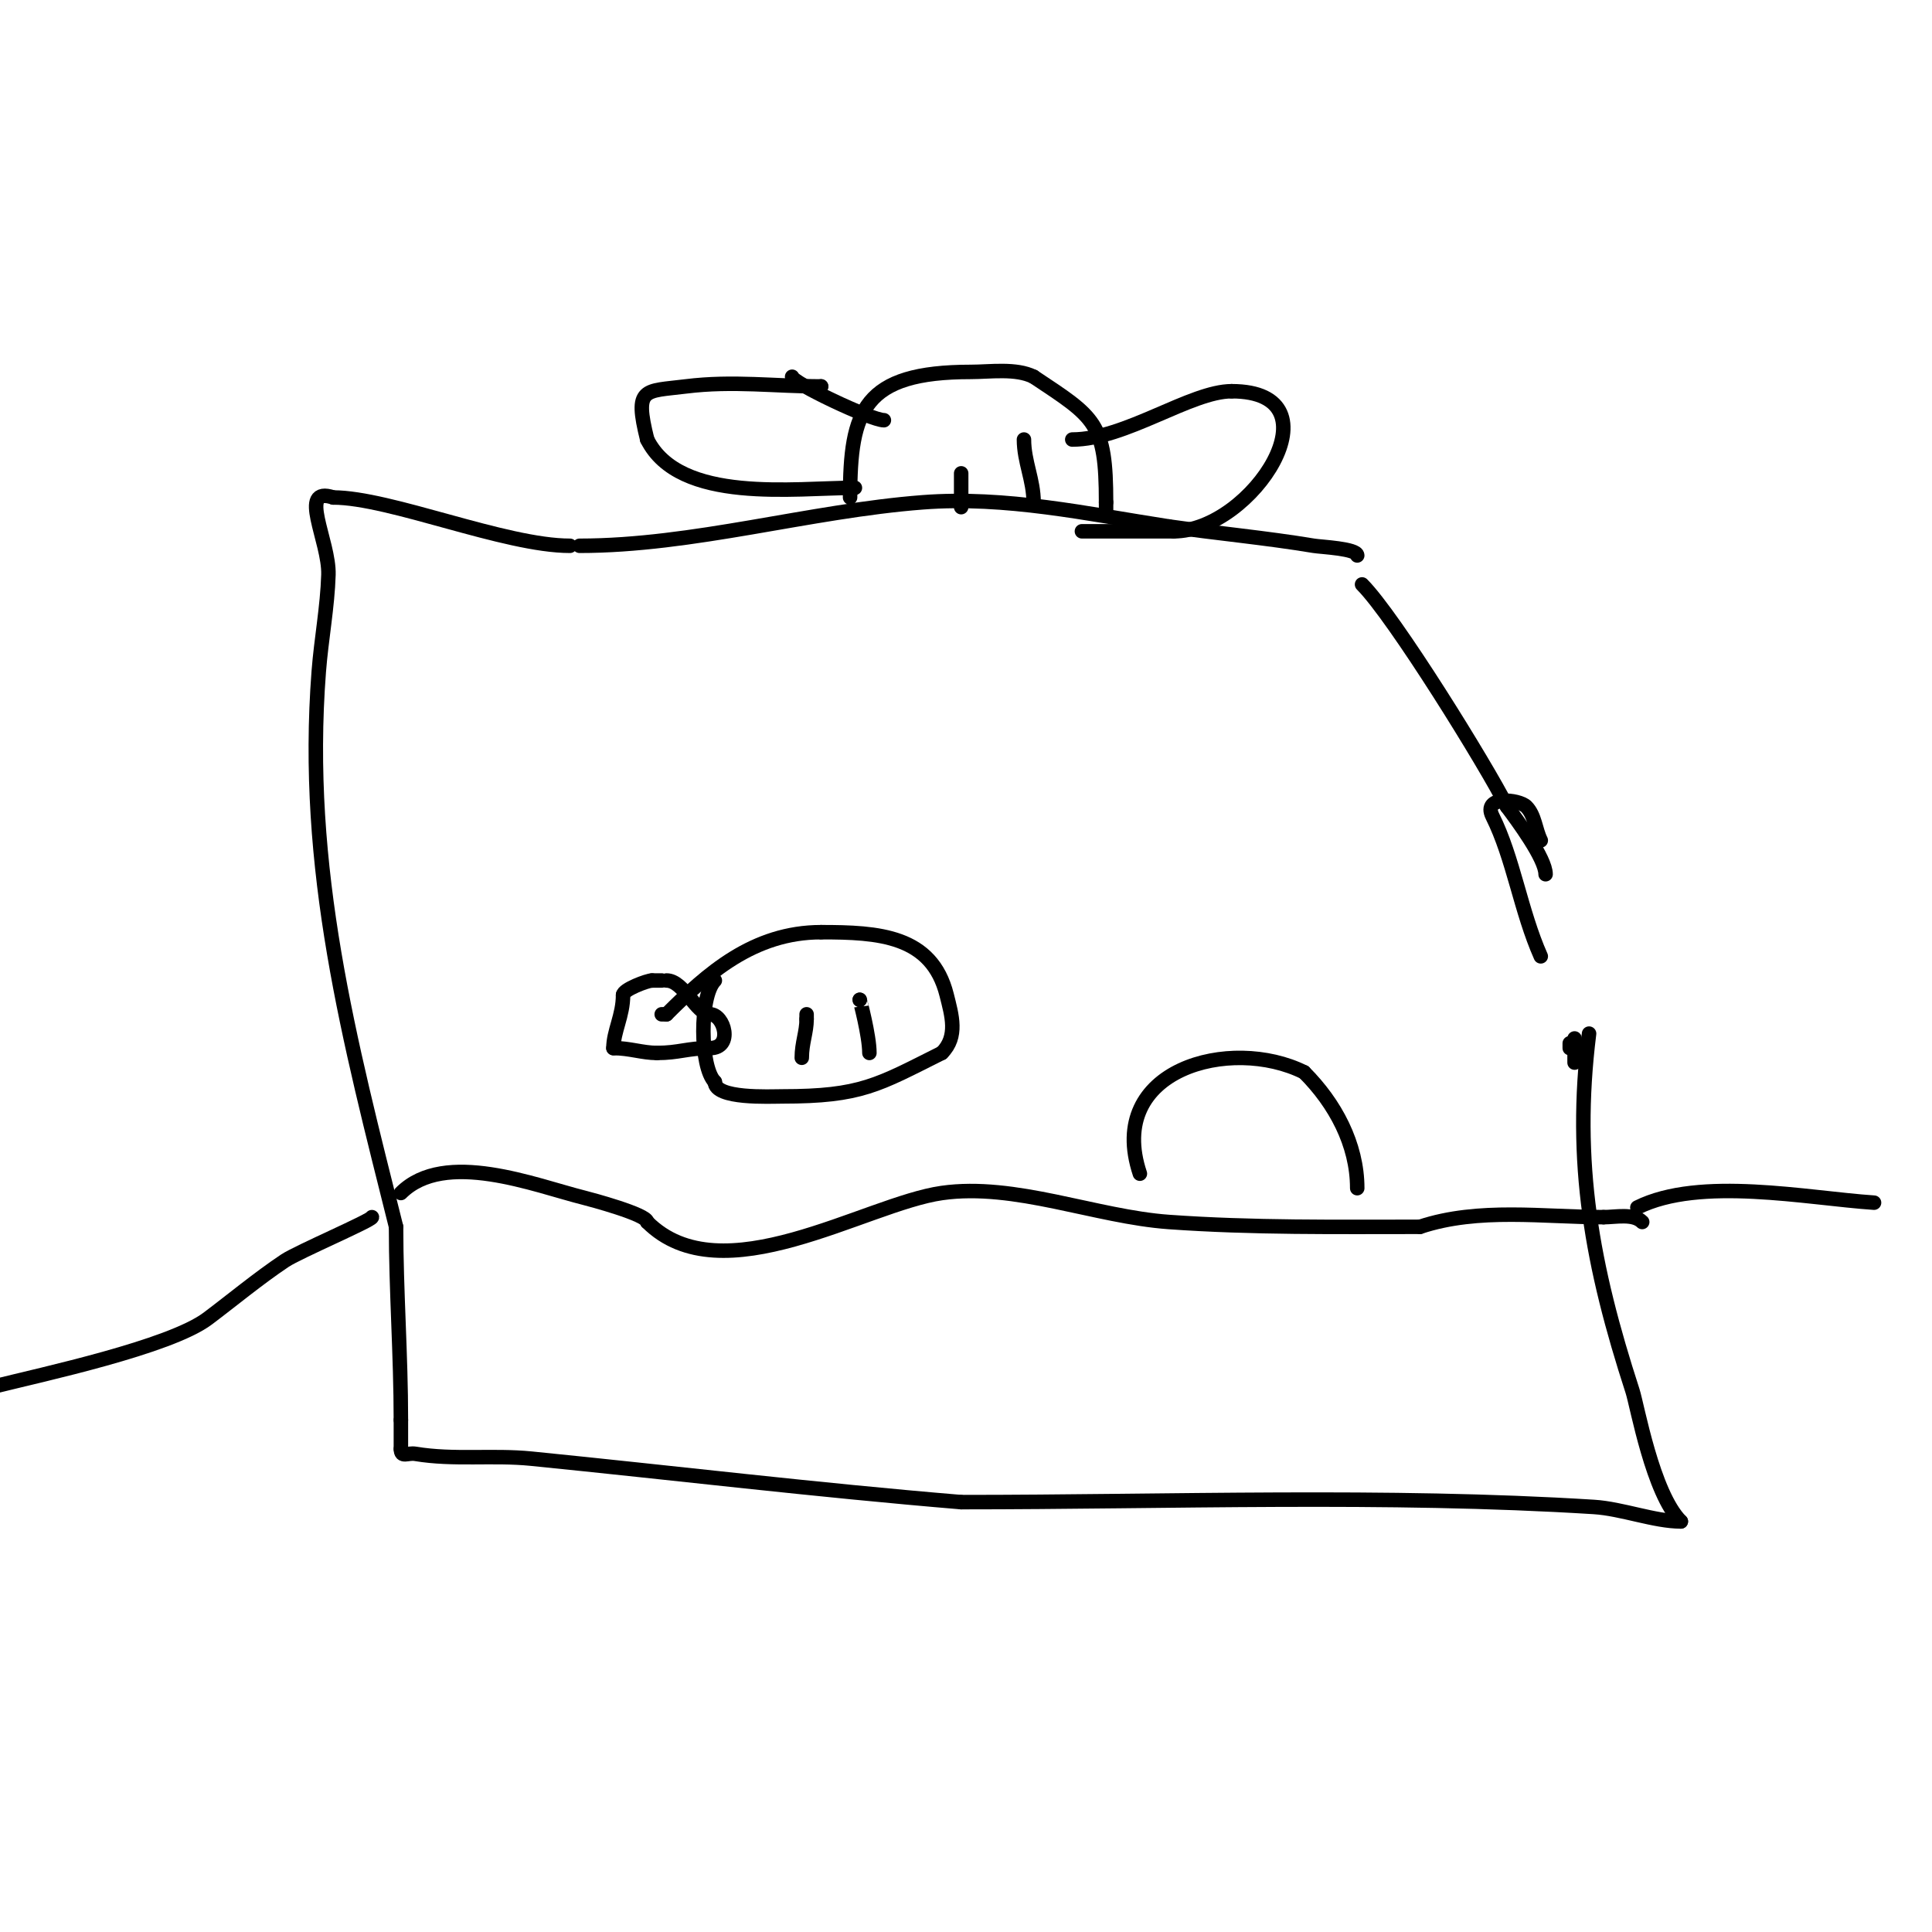 <svg viewBox='0 0 400 400' version='1.1' xmlns='http://www.w3.org/2000/svg' xmlns:xlink='http://www.w3.org/1999/xlink'><g fill='none' stroke='#000000' stroke-width='3' stroke-linecap='round' stroke-linejoin='round'><path d='M120,113c23.482,0 47.574,-7.198 71,-9c17.281,-1.329 34.049,2.392 51,5'/><path d='M242,109c9.894,1.413 20.134,2.356 30,4c1.474,0.246 9,0.565 9,2'/><path d='M118,113c-13.508,0 -37.267,-10 -49,-10'/><path d='M69,103c-7.469,-2.49 -0.788,8.998 -1,16c-0.203,6.697 -1.486,13.32 -2,20c-3.151,40.967 6.344,76.377 16,115'/><path d='M82,254c0,13.284 1,26.55 1,40'/><path d='M83,294c0,2 0,4 0,6'/><path d='M83,300c0,1.874 1.394,0.732 3,1c7.975,1.329 15.956,0.196 24,1c29.608,2.961 58.834,6.486 89,9'/><path d='M199,311c43.05,0 88.014,-1.687 131,1c5.831,0.364 12.534,3 18,3'/><path d='M348,315c-5.842,-5.842 -9.012,-23.954 -10,-27c-8.378,-25.832 -12.35,-47.199 -9,-74'/><path d='M282,121c6.658,6.658 25.847,37.693 30,46'/><path d='M312,167c2.087,2.783 8,10.731 8,14'/><path d='M326,215c0,1.667 0,3.333 0,5'/><path d='M325,217c0,-0.333 0,-0.667 0,-1'/><path d='M319,198c-4.154,-9.347 -5.672,-20.345 -10,-29c-2.147,-4.294 5.441,-3.559 7,-2c1.795,1.795 1.865,4.729 3,7'/><path d='M319,174'/><path d='M83,247c9.09,-9.09 27.757,-1.561 38,1c1.107,0.277 13,3.437 13,5'/><path d='M134,253c15.389,15.389 45.088,-3.727 61,-6c15.135,-2.162 31.805,4.915 47,6c17.331,1.238 34.65,1 52,1'/><path d='M294,254c12.163,-4.054 25.64,-2 38,-2'/><path d='M332,252c2.526,0 6.164,-0.836 8,1'/><path d='M138,203c3.57,0 6.173,7 9,7'/><path d='M147,210c2.942,0 4.9,7 0,7'/><path d='M147,217c-4.702,0 -6.422,1 -11,1'/><path d='M136,218c-2.966,0 -5.653,-1 -9,-1'/><path d='M127,217c0,-3.479 2,-6.709 2,-11'/><path d='M129,206c0,-1.114 5.021,-3 6,-3'/><path d='M135,203c0.667,0 1.333,0 2,0'/><path d='M148,203c-3.215,3.215 -3.108,17.892 0,21'/><path d='M148,224c0,3.594 11.39,3 14,3c16.29,0 19.728,-2.364 33,-9'/><path d='M195,218c3.401,-3.401 2.046,-7.814 1,-12c-3.091,-12.365 -14.126,-13 -26,-13'/><path d='M170,193c-14.047,0 -23.6,8.6 -32,17'/><path d='M138,210c-0.333,0 -0.667,0 -1,0'/><path d='M162,207'/><path d='M178,207l0,0'/><path d='M178,207c0,-0.028 2,7.396 2,11'/><path d='M167,210l0,1'/><path d='M167,211c0,2.702 -1,4.945 -1,8'/><path d='M176,103c0,-18.044 2.706,-26 25,-26c3.961,0 9.339,-0.831 13,1'/><path d='M214,78c12.725,8.483 15,9.397 15,26'/><path d='M229,104c0,0.667 0,1.333 0,2'/><path d='M199,98c0,2.333 0,4.667 0,7'/><path d='M212,91c0,4.575 2,8.346 2,13'/><path d='M177,101c-12.418,0 -36.321,3.358 -43,-10'/><path d='M134,91c-2.735,-10.94 -0.61,-9.924 8,-11c9.761,-1.22 18.6,0 28,0'/><path d='M170,80l0,0'/><path d='M222,91c10.956,0 24.533,-10 33,-10'/><path d='M255,81c22.916,0 4.296,29 -12,29'/><path d='M243,110c-5.736,0 -13.314,0 -19,0'/><path d='M164,78c0,1.227 16.36,9 19,9'/><path d='M77,252c0,0.646 -15.281,7.188 -18,9c-5.519,3.679 -11.132,8.349 -16,12c-7.883,5.912 -34.278,11.569 -44,14'/><path d='M339,250c12.96,-6.48 35.146,-1.924 49,-1'/><path d='M236,243c-7.241,-21.724 18.863,-28.568 34,-21'/><path d='M270,222c6.426,6.426 11,14.899 11,24'/></g>
</svg>